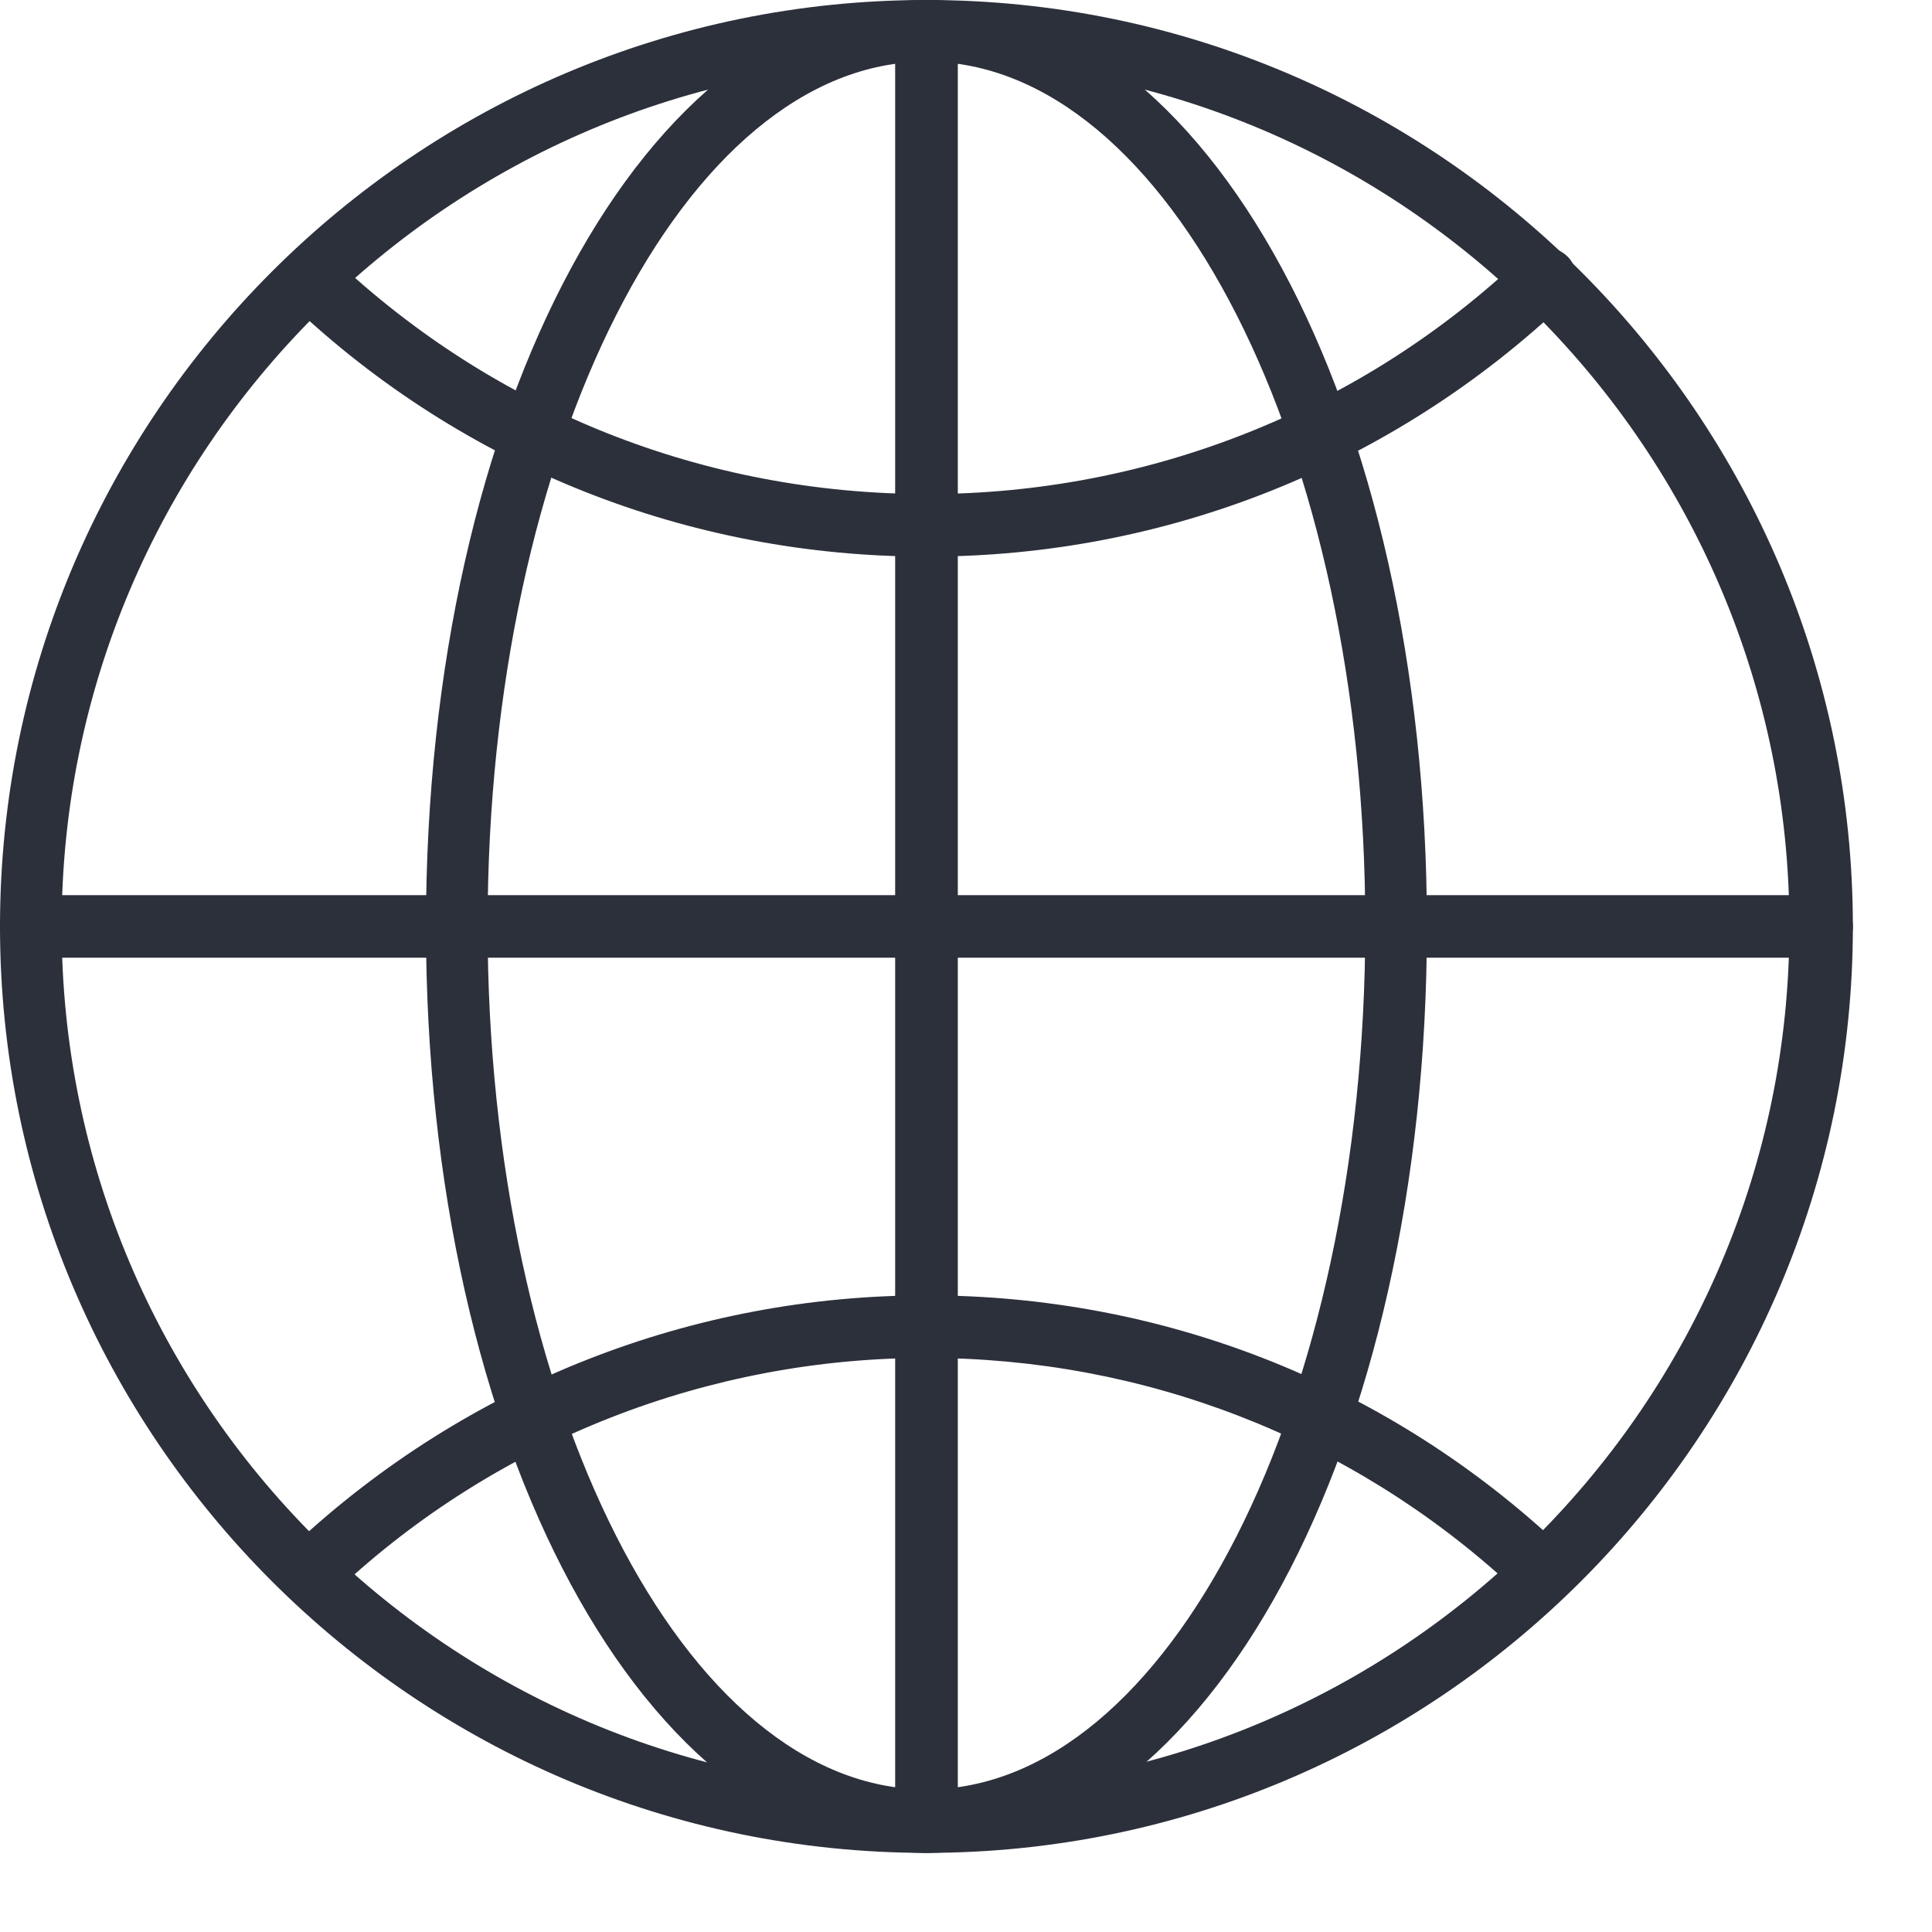 <svg width="21" height="21" viewBox="0 0 21 21" fill="none" xmlns="http://www.w3.org/2000/svg">
<path d="M10.07 20.14C4.52 20.14 0 15.62 0 10.07C0 4.52 4.52 0 10.07 0C15.62 0 20.14 4.52 20.14 10.07C20.14 15.62 15.62 20.14 10.07 20.14ZM10.07 0.67C4.89 0.67 0.67 4.89 0.67 10.07C0.67 15.25 4.88 19.46 10.06 19.46C15.24 19.46 19.45 15.25 19.45 10.07C19.45 4.89 15.25 0.67 10.07 0.67Z" fill="#2C303B"/>
<path d="M10.07 6.05C7.49 6.05 5.04 5.08 3.17 3.31C3.03 3.18 3.03 2.97 3.16 2.83C3.29 2.69 3.5 2.69 3.64 2.82C5.39 4.47 7.67 5.37 10.08 5.37C12.49 5.37 14.81 4.45 16.56 2.78C16.69 2.65 16.91 2.66 17.04 2.79C17.17 2.92 17.16 3.14 17.03 3.27C15.15 5.06 12.68 6.05 10.08 6.05H10.07Z" fill="#2C303B"/>
<path d="M3.44 17.37C3.35 17.37 3.26 17.33 3.19 17.26C3.06 17.12 3.07 16.91 3.21 16.78C5.08 15.04 7.52 14.08 10.07 14.08C12.62 14.08 15.02 15.02 16.88 16.73C17.02 16.86 17.03 17.07 16.9 17.21C16.77 17.35 16.56 17.36 16.42 17.23C14.68 15.63 12.43 14.76 10.07 14.76C7.71 14.76 5.41 15.65 3.67 17.28C3.61 17.34 3.52 17.37 3.44 17.37Z" fill="#2C303B"/>
<path d="M10.07 20.14C7.02 20.14 4.63 15.72 4.63 10.07C4.63 4.42 7.02 0 10.07 0C13.12 0 15.51 4.42 15.51 10.07C15.51 15.72 13.12 20.14 10.07 20.14ZM10.07 0.67C7.44 0.67 5.3 4.88 5.3 10.06C5.3 15.24 7.44 19.45 10.07 19.45C12.7 19.45 14.84 15.24 14.84 10.06C14.84 4.88 12.7 0.67 10.07 0.67Z" fill="#2C303B"/>
<path d="M19.8 10.41H0.34C0.15 10.41 0 10.26 0 10.07C0 9.88 0.15 9.73 0.34 9.73H19.8C19.99 9.73 20.14 9.88 20.14 10.07C20.14 10.26 19.99 10.41 19.8 10.41Z" fill="#2C303B"/>
<path d="M10.07 20.14C9.88 20.14 9.73 19.99 9.73 19.8V0.34C9.73 0.15 9.88 0 10.07 0C10.261 0 10.411 0.15 10.411 0.34V19.8C10.411 19.99 10.261 20.14 10.07 20.14Z" fill="#2C303B"/>
</svg>
